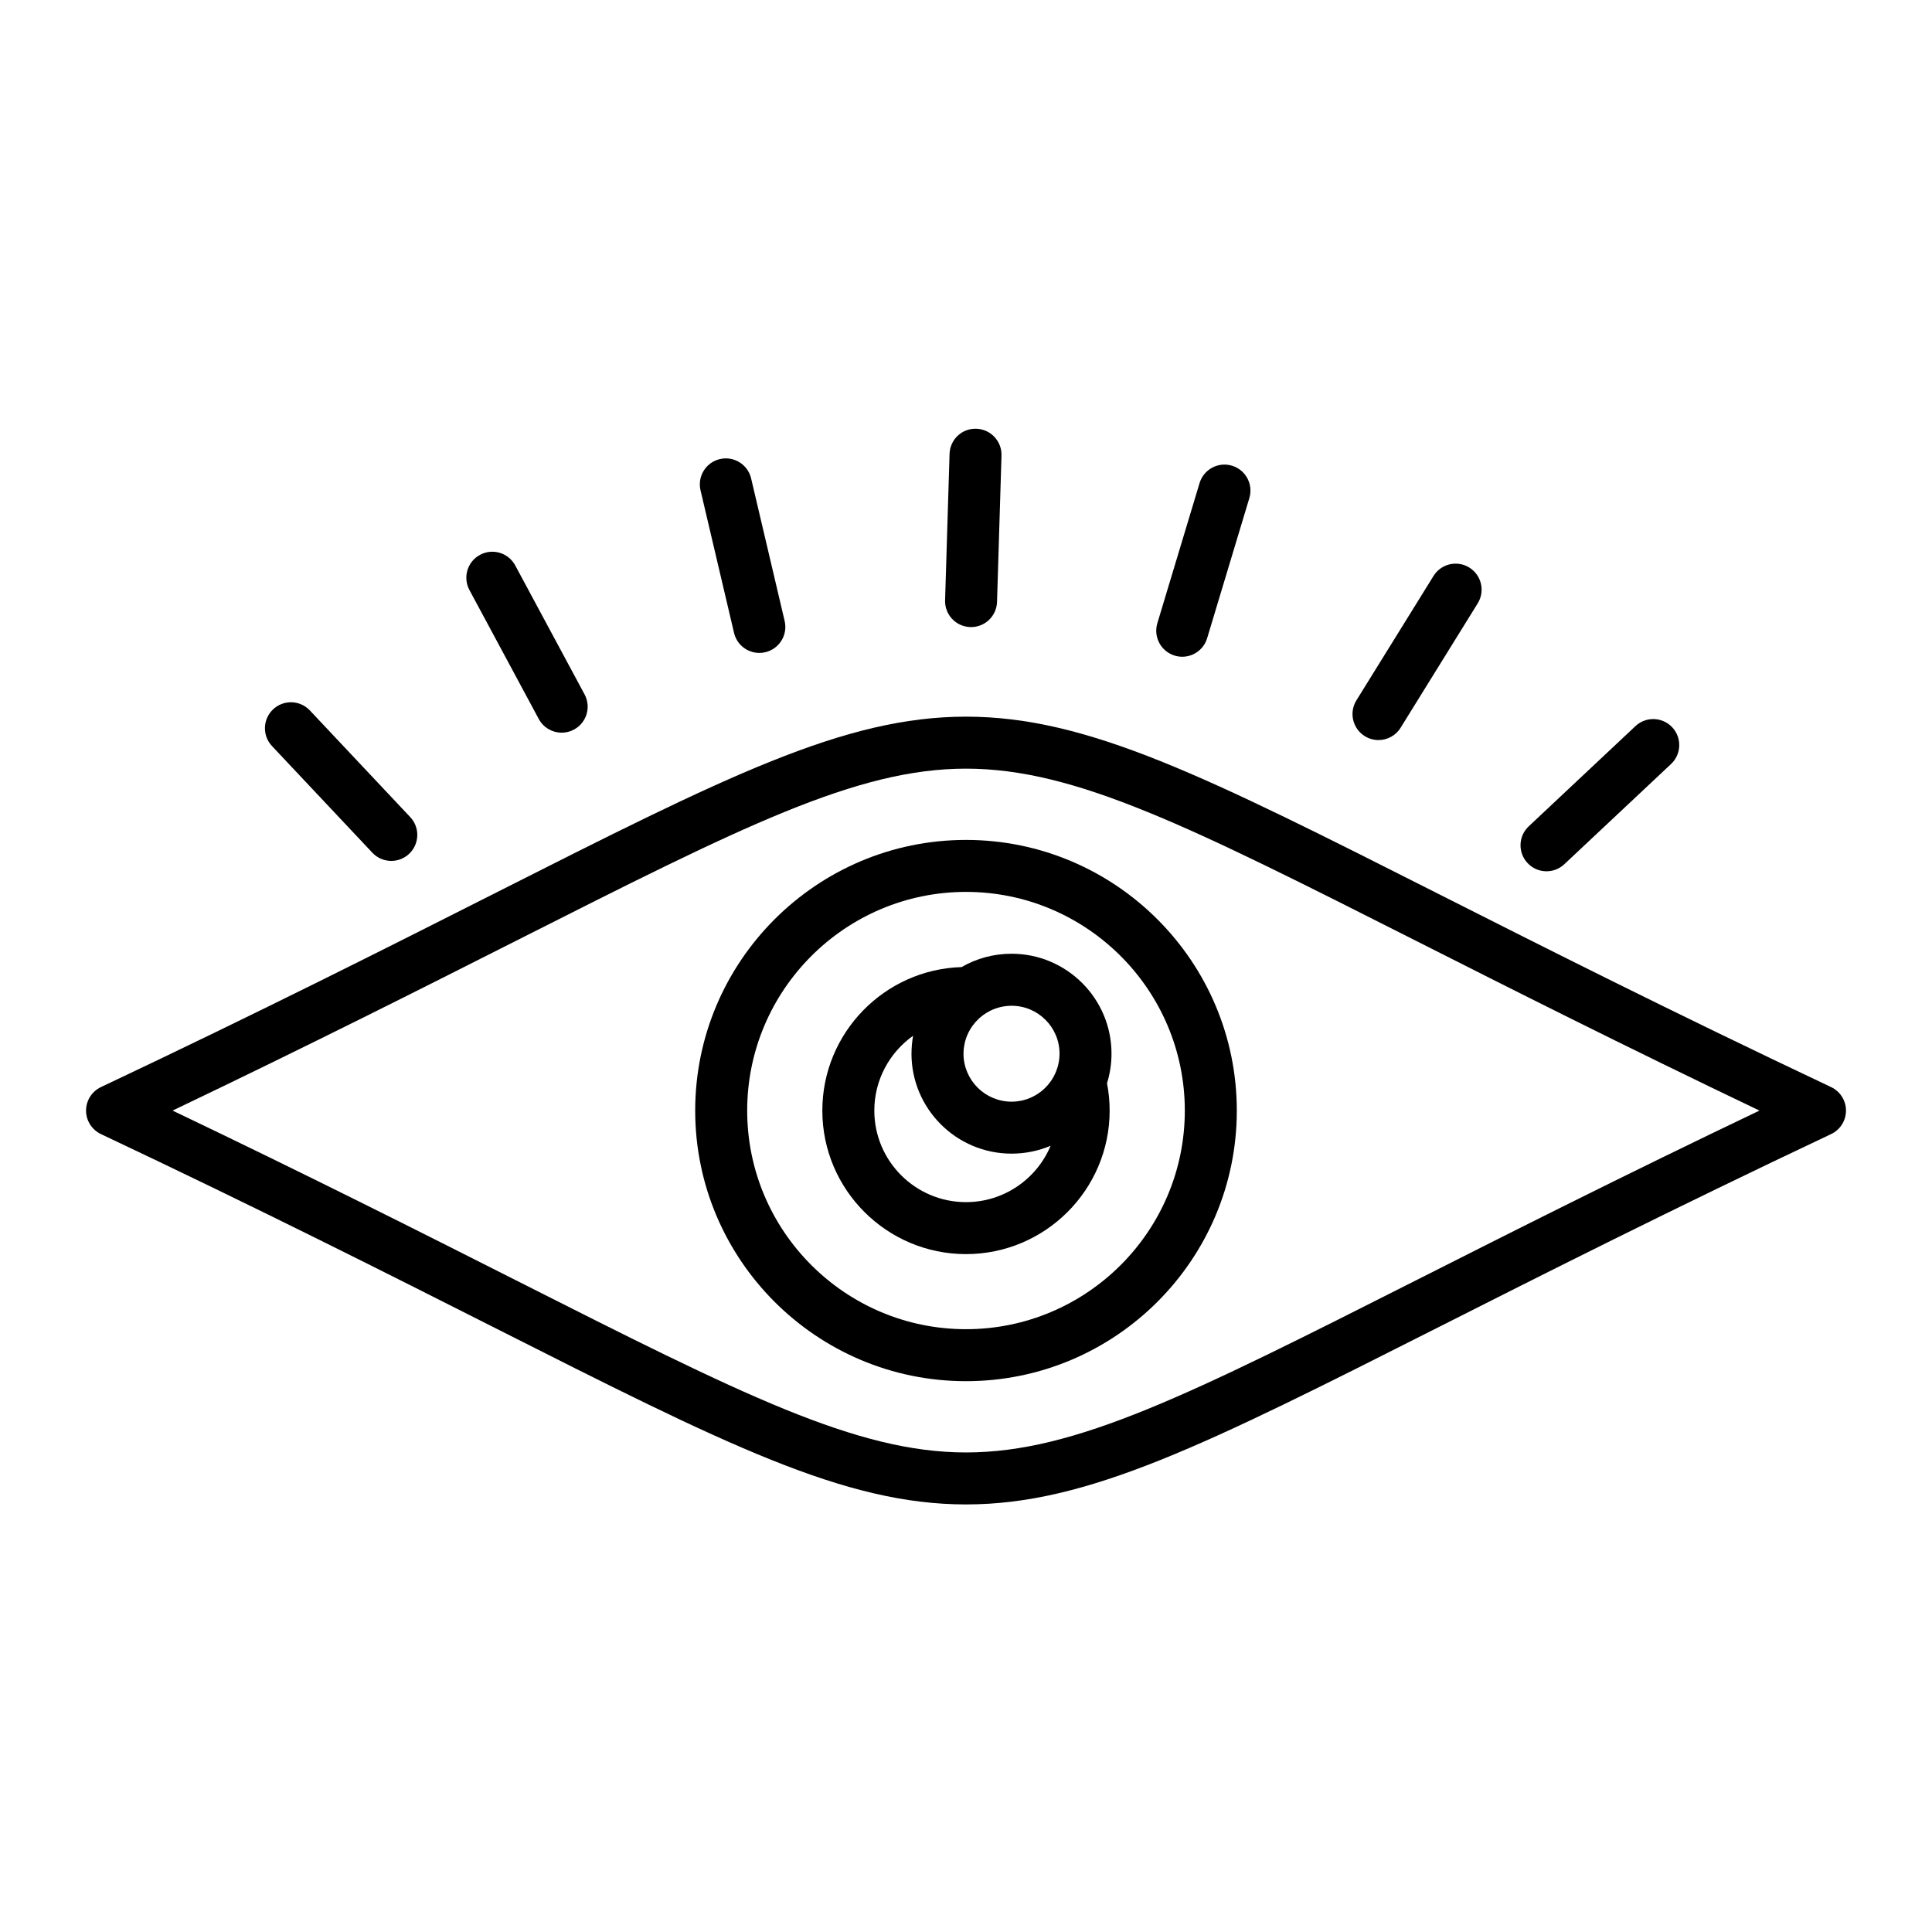 <?xml version="1.0" encoding="UTF-8"?>
<!-- Uploaded to: ICON Repo, www.svgrepo.com, Generator: ICON Repo Mixer Tools -->
<svg fill="#000000" width="800px" height="800px" version="1.1" viewBox="144 144 512 512" xmlns="http://www.w3.org/2000/svg">
 <g>
  <path d="m629.26 432.09c-42.539-20.105-76.418-37.227-103.64-50.984-62.156-31.414-93.355-47.184-125.62-47.184-32.27 0-63.469 15.77-125.62 47.184-27.219 13.758-61.098 30.879-103.63 50.984-2.41 1.137-3.945 3.562-3.945 6.227 0 2.664 1.535 5.09 3.945 6.227 42.539 20.098 76.414 37.219 103.63 50.973 62.152 31.406 93.348 47.172 125.62 47.172 32.27 0 63.469-15.766 125.62-47.172 27.223-13.754 61.102-30.875 103.64-50.973 2.406-1.137 3.945-3.562 3.945-6.227 0-2.66-1.535-5.086-3.945-6.227zm-109.85 51.133c-60.207 30.422-90.426 45.691-119.41 45.691-28.988 0-59.203-15.27-119.41-45.691-24.441-12.352-54.23-27.406-90.855-44.906 36.625-17.504 66.418-32.562 90.855-44.914 60.203-30.43 90.418-45.703 119.41-45.703 28.988 0 59.207 15.273 119.41 45.703 24.441 12.355 54.234 27.41 90.863 44.914-36.629 17.5-66.418 32.555-90.859 44.906z"/>
  <path d="m400 366.59c-39.57 0-71.766 32.18-71.766 71.734 0 39.539 32.195 71.703 71.766 71.703 39.57 0 71.766-32.168 71.766-71.703 0-39.555-32.195-71.734-71.766-71.734zm0 129.66c-31.977 0-57.988-25.984-57.988-57.926 0-31.961 26.016-57.961 57.988-57.961 31.977 0 57.988 26 57.988 57.961 0 31.941-26.012 57.926-57.988 57.926z"/>
  <path d="m412.07 396.75c-4.723 0-9.258 1.234-13.242 3.535-20.453 0.621-36.902 17.438-36.902 38.035 0 20.973 17.078 38.031 38.07 38.031 20.992 0 38.07-17.062 38.07-38.031 0-2.438-0.234-4.863-0.699-7.238 0.773-2.484 1.191-5.125 1.191-7.863 0-14.594-11.883-26.469-26.488-26.469zm-12.074 65.828c-13.395 0-24.293-10.883-24.293-24.254 0-8.18 4.066-15.43 10.277-19.832-0.137 0.758-0.242 1.527-0.312 2.301-0.004 0.051-0.008 0.102-0.012 0.148-0.062 0.742-0.102 1.488-0.102 2.238 0 0.016-0.004 0.027-0.004 0.043 0 14.617 11.895 26.504 26.52 26.504 3.641 0 7.152-0.734 10.355-2.09-3.664 8.762-12.34 14.941-22.43 14.941zm23.789-34.422c-0.008 0.02-0.016 0.039-0.023 0.055-0.148 0.355-0.316 0.703-0.5 1.043-0.012 0.02-0.02 0.039-0.031 0.062-1.758 3.211-4.856 5.586-8.539 6.363-0.059 0.012-0.117 0.02-0.176 0.031-0.324 0.062-0.652 0.113-0.984 0.152-0.09 0.012-0.18 0.02-0.266 0.027-0.391 0.035-0.789 0.062-1.191 0.062-7.027 0-12.738-5.711-12.738-12.73 0-0.02 0.004-0.039 0.004-0.062 0.004-0.461 0.031-0.918 0.082-1.367 0.012-0.113 0.035-0.227 0.051-0.348 0.055-0.375 0.121-0.75 0.207-1.117 0.023-0.098 0.047-0.188 0.07-0.281 0.105-0.414 0.234-0.82 0.383-1.215 0.016-0.043 0.027-0.082 0.043-0.121 0.527-1.371 1.289-2.641 2.254-3.754 0.059-0.066 0.117-0.133 0.18-0.199 0.266-0.297 0.547-0.578 0.84-0.848 0.074-0.066 0.145-0.137 0.223-0.199 0.344-0.301 0.703-0.59 1.082-0.855 2.129-1.5 4.66-2.32 7.32-2.32 7.008-0.004 12.711 5.691 12.711 12.691-0.004 1.742-0.359 3.41-1 4.93z"/>
  <path d="m242.68 369.98c1.355 1.441 3.184 2.168 5.019 2.168 1.691 0 3.391-0.621 4.719-1.871 2.769-2.606 2.902-6.965 0.297-9.738l-26.598-28.266c-2.606-2.769-6.965-2.902-9.738-0.297-2.769 2.606-2.902 6.965-0.297 9.738z"/>
  <path d="m286.78 334.54c1.242 2.312 3.617 3.629 6.074 3.629 1.102 0 2.219-0.266 3.258-0.824 3.352-1.801 4.606-5.981 2.805-9.328l-18.379-34.176c-1.801-3.352-5.981-4.606-9.328-2.805-3.352 1.801-4.606 5.981-2.805 9.328z"/>
  <path d="m338.53 311.72c0.746 3.172 3.574 5.312 6.699 5.312 0.523 0 1.051-0.059 1.582-0.184 3.703-0.871 6-4.578 5.129-8.281l-8.883-37.777c-0.871-3.703-4.578-6-8.281-5.129-3.703 0.871-6 4.578-5.129 8.281z"/>
  <path d="m401.13 310.18c0.074 0.004 0.145 0.004 0.215 0.004 3.707 0 6.766-2.945 6.879-6.68l1.184-38.785c0.113-3.801-2.871-6.981-6.672-7.094-3.84-0.141-6.981 2.871-7.094 6.676l-1.184 38.785c-0.117 3.801 2.871 6.977 6.672 7.094z"/>
  <path d="m455.32 317.75c0.664 0.199 1.332 0.293 1.988 0.293 2.961 0 5.695-1.922 6.594-4.902l11.188-37.145c1.098-3.644-0.965-7.484-4.609-8.582-3.644-1.098-7.484 0.965-8.582 4.609l-11.191 37.145c-1.09 3.644 0.973 7.484 4.613 8.582z"/>
  <path d="m505.69 339.09c1.129 0.699 2.383 1.035 3.621 1.035 2.305 0 4.559-1.156 5.863-3.262l20.438-32.973c2-3.234 1.004-7.481-2.231-9.484s-7.481-1.008-9.484 2.227l-20.438 32.973c-2 3.234-1.004 7.481 2.231 9.484z"/>
  <path d="m553.84 374.9c1.691 0 3.383-0.617 4.715-1.867l28.289-26.562c2.773-2.606 2.91-6.965 0.309-9.738-2.606-2.773-6.961-2.91-9.738-0.309l-28.289 26.562c-2.773 2.606-2.91 6.965-0.305 9.738 1.355 1.445 3.188 2.176 5.019 2.176z"/>
 </g>
</svg>